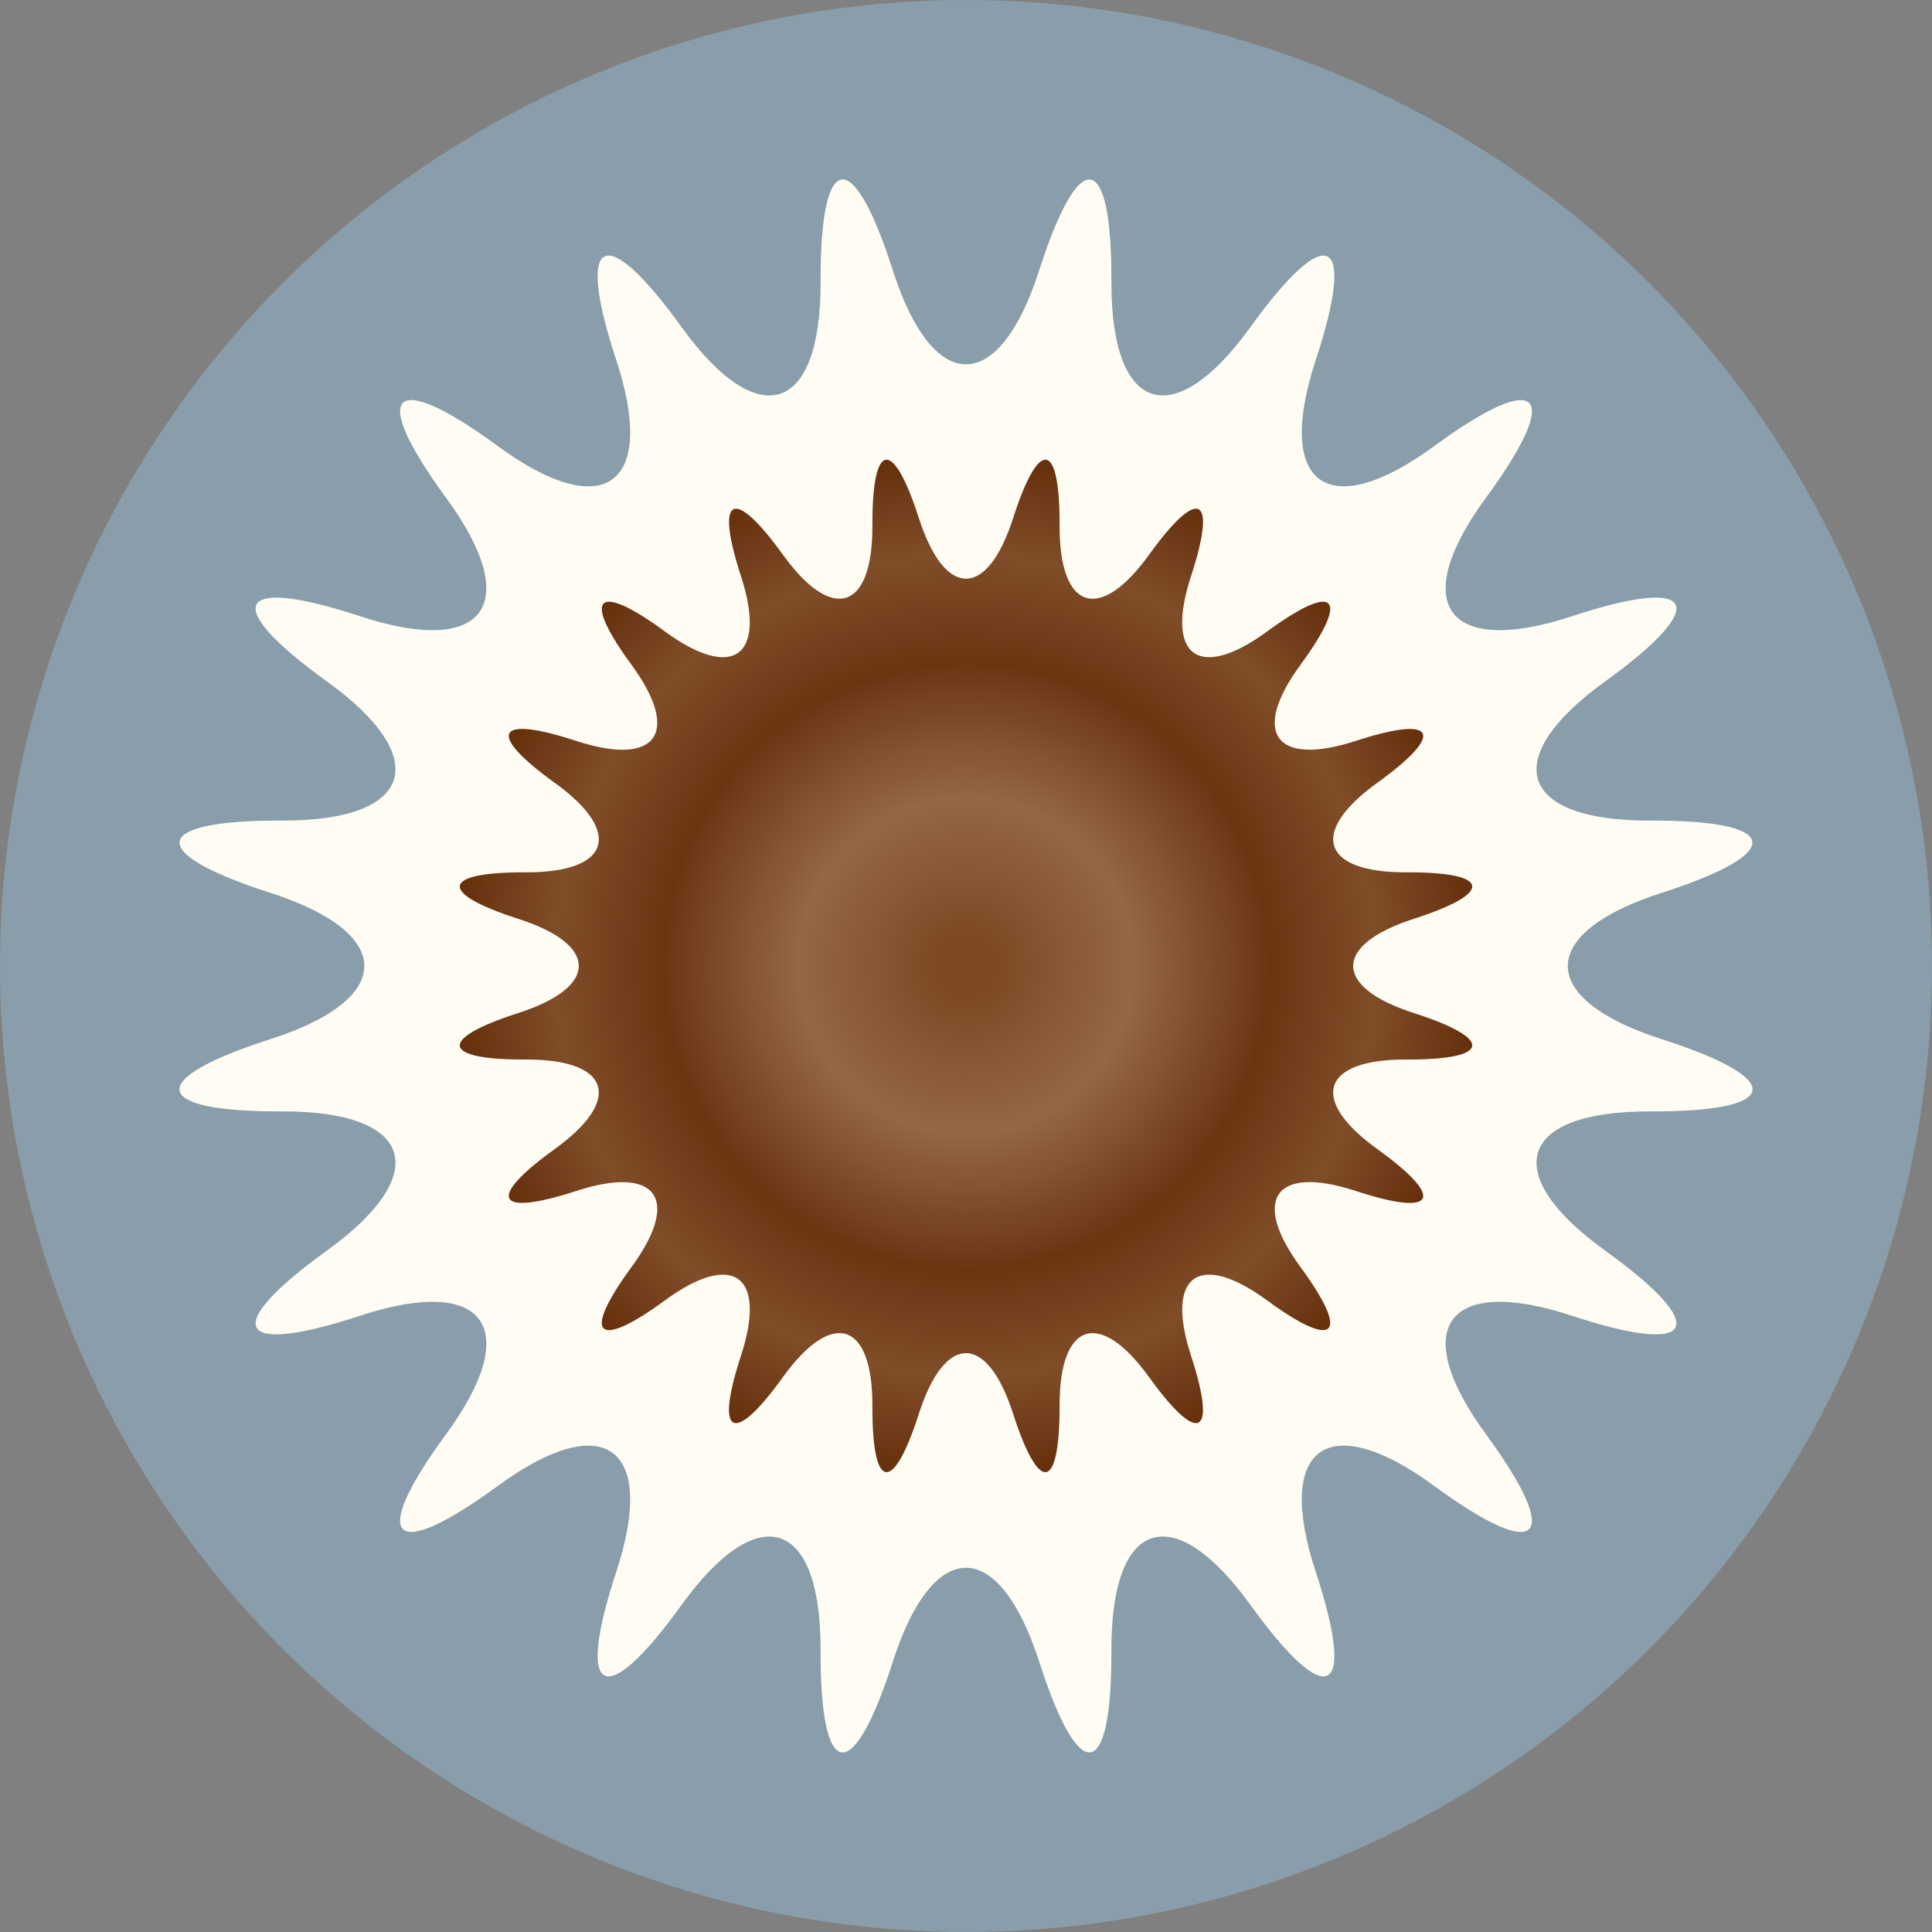 <svg xmlns="http://www.w3.org/2000/svg" xmlns:xlink="http://www.w3.org/1999/xlink" viewBox="0 0 283 283"><rect x="0" y="0" width="283" height="283" fill="#808080" stroke="none"/><defs><style>.cls-1{fill:#899eaa;}.cls-2{fill:#fffcf4;}.cls-3{fill:url(#radial-gradient);}</style><radialGradient id="radial-gradient" cx="141.5" cy="141.5" r="74.15" gradientUnits="userSpaceOnUse"><stop offset="0.07" stop-color="#7e4a26"/><stop offset="0.33" stop-color="#956745"/><stop offset="0.6" stop-color="#6b3512"/><stop offset="0.81" stop-color="#804d29"/><stop offset="1" stop-color="#67310e"/></radialGradient></defs><g id="Layer_2" data-name="Layer 2"><g id="Layer_9" data-name="Layer 9"><circle class="cls-1" cx="141.5" cy="141.5" r="141.5"/><path class="cls-2" d="M162.8,241.73c.07,19.3-4.69,20-10.58,1.68s-15.54-18.37-21.44,0S120.13,261,120.2,241.73s-9.1-22.27-20.38-6.62-15.58,13.47-9.55-4.86-1.77-24-17.34-12.6-19,8-7.58-7.58,5.73-23.37-12.6-17.34-20.51,1.74-4.86-9.55,12.67-20.45-6.62-20.38-20.05-4.69-1.68-10.58,18.37-15.54,0-21.44S22,120.13,41.27,120.2s22.27-9.1,6.62-20.38-13.47-15.58,4.86-9.55,24-1.77,12.6-17.34-8-19,7.58-7.58,23.37,5.73,17.34-12.6-1.74-20.51,9.55-4.86,20.45,12.67,20.38-6.62,4.69-20.05,10.58-1.68,15.54,18.37,21.44,0S162.87,22,162.8,41.27s9.1,22.27,20.38,6.62,15.58-13.47,9.55,4.86,1.77,24,17.34,12.6,19-8,7.58,7.58-5.73,23.37,12.6,17.34,20.51-1.74,4.86,9.55-12.67,20.45,6.62,20.38,20,4.69,1.68,10.58-18.37,15.54,0,21.44,17.62,10.65-1.68,10.58-22.27,9.1-6.62,20.38,13.47,15.58-4.86,9.55-24,1.77-12.6,17.34,8,19-7.58,7.58-23.37-5.73-17.34,12.6,1.74,20.51-9.55,4.86S162.73,222.44,162.8,241.73Z"/><path class="cls-3" d="M155.21,206c0,12.42-3,12.91-6.81,1.08s-10-11.83-13.8,0-6.86,11.34-6.81-1.08-5.86-14.34-13.12-4.26-10,8.66-6.14-3.13-1.14-15.45-11.16-8.11-12.22,5.14-4.88-4.88,3.69-15-8.11-11.16-13.2,1.12-3.13-6.14,8.16-13.17-4.26-13.12-12.91-3-1.08-6.81,11.83-10,0-13.8-11.34-6.86,1.08-6.81,14.34-5.86,4.26-13.12-8.66-10,3.13-6.14,15.45-1.14,8.11-11.16-5.14-12.22,4.88-4.88,15,3.69,11.16-8.11-1.12-13.2,6.14-3.13,13.17,8.16,13.12-4.26,3-12.91,6.81-1.08,10,11.83,13.8,0,6.86-11.34,6.81,1.08,5.86,14.34,13.12,4.26,10-8.66,6.14,3.13,1.14,15.45,11.16,8.11,12.22-5.14,4.88,4.88-3.69,15,8.11,11.16,13.2-1.12,3.13,6.14-8.16,13.17,4.26,13.12,12.91,3,1.08,6.81-11.83,10,0,13.8,11.34,6.86-1.08,6.81-14.34,5.86-4.26,13.12,8.66,10-3.13,6.14-15.45,1.14-8.11,11.16,5.14,12.22-4.88,4.88-15-3.69-11.16,8.11,1.12,13.2-6.14,3.13S155.16,193.59,155.21,206Z"/></g></g></svg>